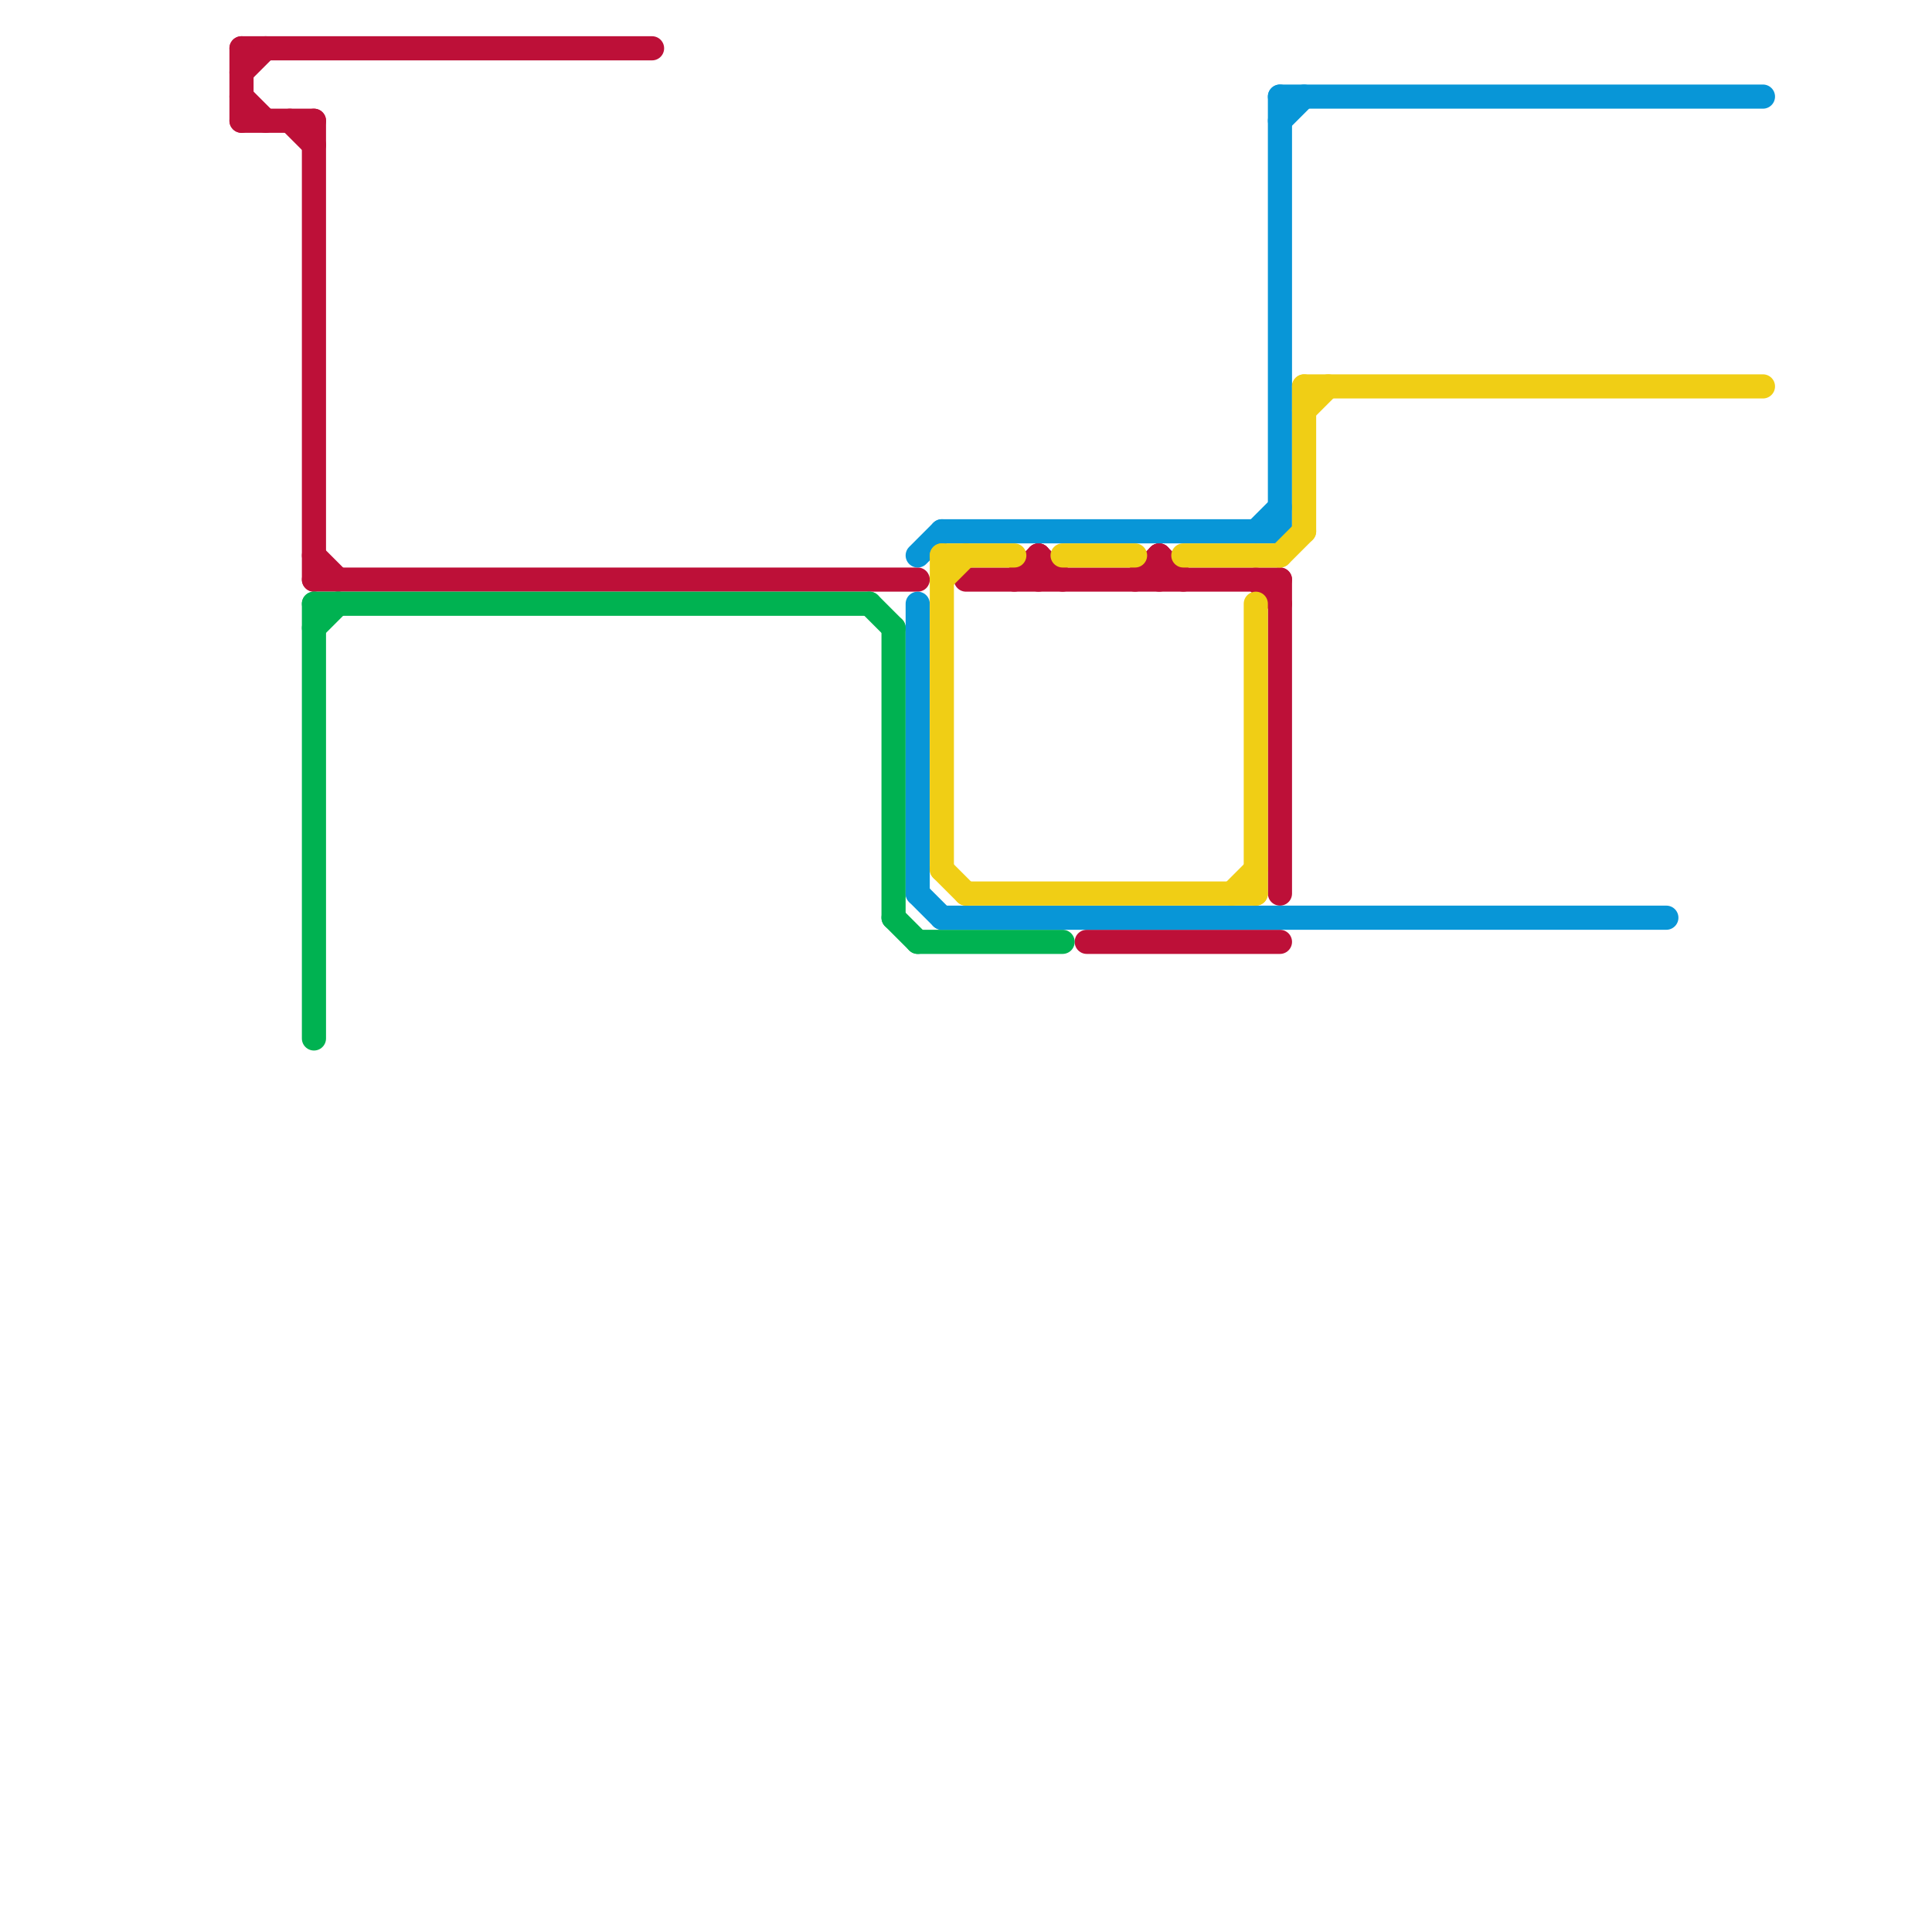 
<svg version="1.1" xmlns="http://www.w3.org/2000/svg" viewBox="0 0 80 80">
<style>text { font: 1px Helvetica; font-weight: 600; white-space: pre; dominant-baseline: central; } line { stroke-width: 1; fill: none; stroke-linecap: round; stroke-linejoin: round; } .c0 { stroke: #bd1038 } .c1 { stroke: #00b251 } .c2 { stroke: #0896d7 } .c3 { stroke: #f0ce15 } .w1 { stroke-width: 1; }</style><defs><g id="wm-xf"><circle r="1.2" fill="#000"/><circle r="0.9" fill="#fff"/><circle r="0.6" fill="#000"/><circle r="0.3" fill="#fff"/></g><g id="wm"><circle r="0.6" fill="#000"/><circle r="0.3" fill="#fff"/></g></defs><line class="c0 " x1="13" y1="24" x2="38" y2="24"/><line class="c0 " x1="10" y1="2" x2="27" y2="2"/><line class="c0 " x1="45" y1="39" x2="53" y2="39"/><line class="c0 " x1="10" y1="5" x2="13" y2="5"/><line class="c0 " x1="43" y1="23" x2="44" y2="24"/><line class="c0 " x1="40" y1="24" x2="53" y2="24"/><line class="c0 " x1="10" y1="4" x2="11" y2="5"/><line class="c0 " x1="48" y1="23" x2="49" y2="24"/><line class="c0 " x1="47" y1="24" x2="48" y2="23"/><line class="c0 " x1="53" y1="24" x2="53" y2="37"/><line class="c0 " x1="13" y1="5" x2="13" y2="24"/><line class="c0 " x1="13" y1="23" x2="14" y2="24"/><line class="c0 " x1="10" y1="3" x2="11" y2="2"/><line class="c0 " x1="52" y1="24" x2="53" y2="25"/><line class="c0 " x1="12" y1="5" x2="13" y2="6"/><line class="c0 " x1="43" y1="23" x2="43" y2="24"/><line class="c0 " x1="42" y1="24" x2="43" y2="23"/><line class="c0 " x1="48" y1="23" x2="48" y2="24"/><line class="c0 " x1="10" y1="2" x2="10" y2="5"/><line class="c1 " x1="37" y1="26" x2="37" y2="38"/><line class="c1 " x1="13" y1="25" x2="13" y2="43"/><line class="c1 " x1="38" y1="39" x2="44" y2="39"/><line class="c1 " x1="36" y1="25" x2="37" y2="26"/><line class="c1 " x1="37" y1="38" x2="38" y2="39"/><line class="c1 " x1="13" y1="25" x2="36" y2="25"/><line class="c1 " x1="13" y1="26" x2="14" y2="25"/><line class="c2 " x1="38" y1="25" x2="38" y2="37"/><line class="c2 " x1="38" y1="37" x2="39" y2="38"/><line class="c2 " x1="53" y1="5" x2="54" y2="4"/><line class="c2 " x1="39" y1="22" x2="53" y2="22"/><line class="c2 " x1="52" y1="22" x2="53" y2="21"/><line class="c2 " x1="53" y1="4" x2="53" y2="22"/><line class="c2 " x1="53" y1="4" x2="73" y2="4"/><line class="c2 " x1="38" y1="23" x2="39" y2="22"/><line class="c2 " x1="39" y1="38" x2="69" y2="38"/><line class="c3 " x1="44" y1="23" x2="47" y2="23"/><line class="c3 " x1="53" y1="23" x2="54" y2="22"/><line class="c3 " x1="40" y1="37" x2="52" y2="37"/><line class="c3 " x1="39" y1="23" x2="39" y2="36"/><line class="c3 " x1="54" y1="16" x2="73" y2="16"/><line class="c3 " x1="49" y1="23" x2="53" y2="23"/><line class="c3 " x1="54" y1="16" x2="54" y2="22"/><line class="c3 " x1="39" y1="24" x2="40" y2="23"/><line class="c3 " x1="39" y1="23" x2="42" y2="23"/><line class="c3 " x1="54" y1="17" x2="55" y2="16"/><line class="c3 " x1="39" y1="36" x2="40" y2="37"/><line class="c3 " x1="51" y1="37" x2="52" y2="36"/><line class="c3 " x1="52" y1="25" x2="52" y2="37"/>
</svg>
